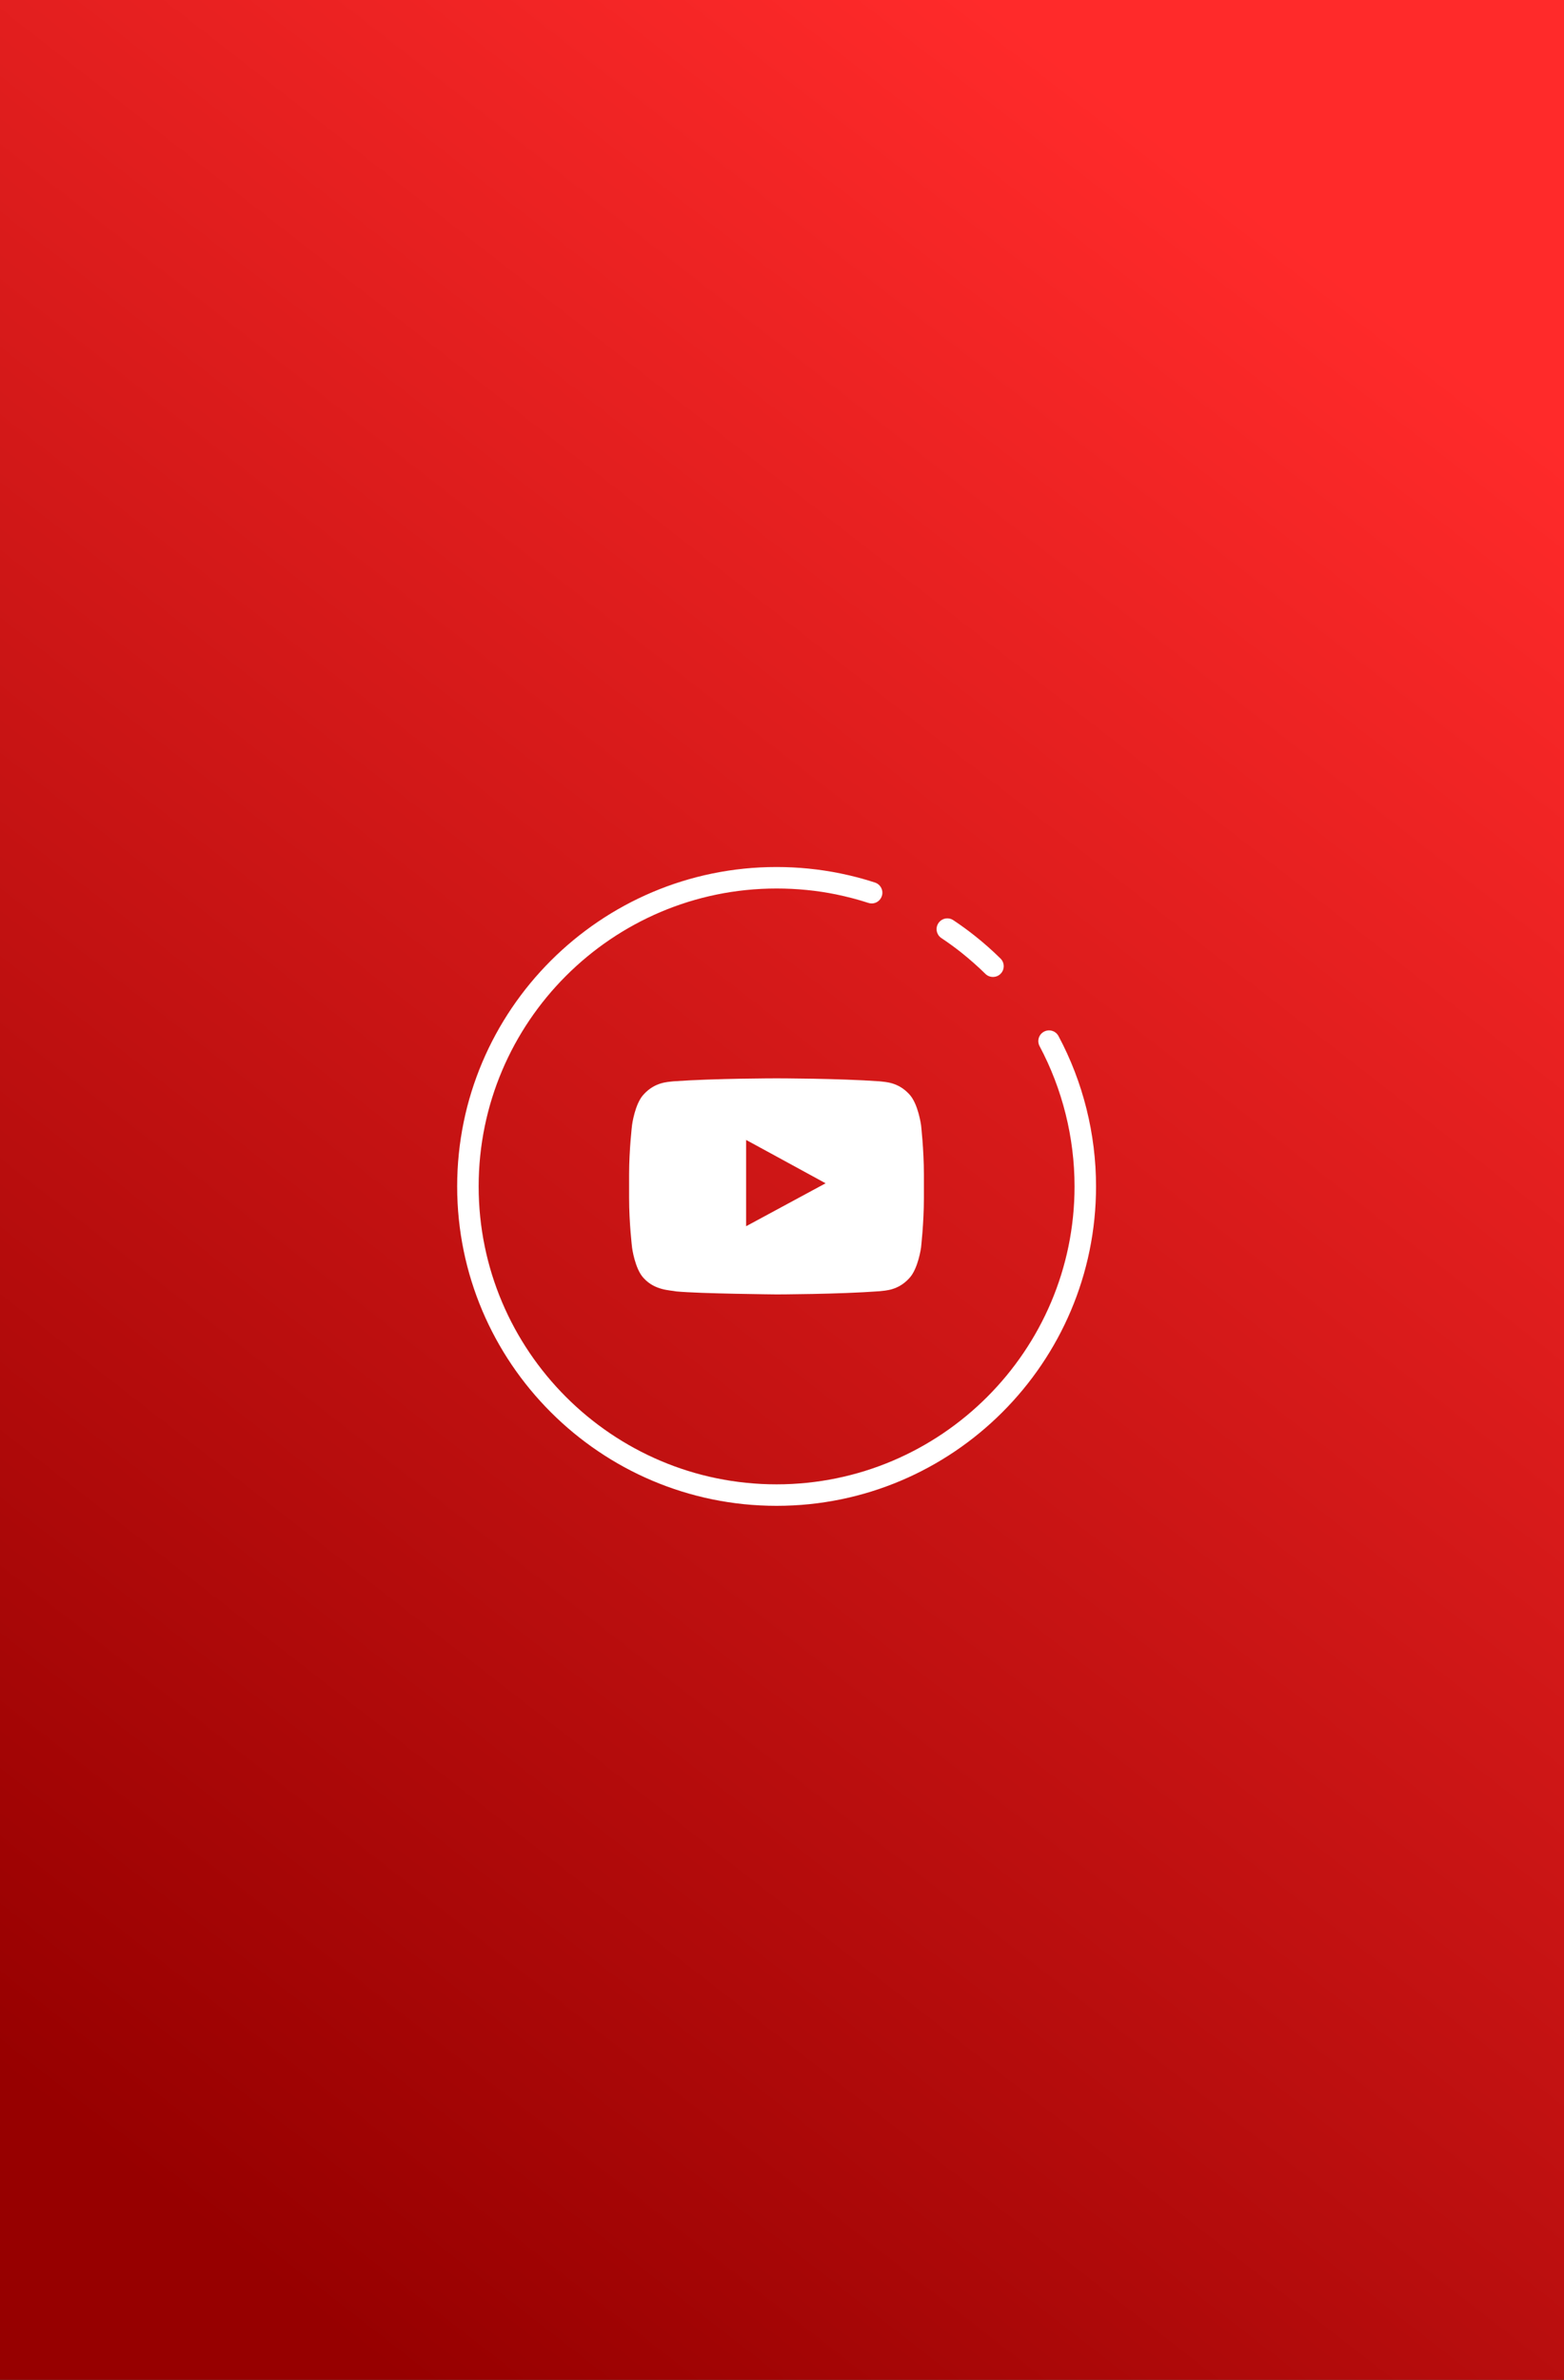 <?xml version="1.0" encoding="UTF-8"?><svg id="Layer_2" xmlns="http://www.w3.org/2000/svg" xmlns:xlink="http://www.w3.org/1999/xlink" viewBox="0 0 152.1 231.42"><rect x="0" y="0" width="152.1" height="231.42" fill="#333333" stroke="none"/><defs><style>.cls-1{fill-rule:evenodd;}.cls-1,.cls-2{fill:#fff;}.cls-3{fill:url(#linear-gradient);}</style><linearGradient id="linear-gradient" x1="5.73" y1="205.97" x2="139.73" y2="33.97" gradientUnits="userSpaceOnUse"><stop offset="0" stop-color="#970000"/><stop offset="1" stop-color="#ff2a2a"/></linearGradient></defs><g id="OBJECTS"><rect class="cls-3" width="152.1" height="231.42"/><path class="cls-1" d="M80.3,115.06l-7.74,4.18v-8.39l3.49,1.9,4.25,2.32ZM89.57,109.39s-.28-2.07-1.14-2.98c-1.09-1.19-2.32-1.19-2.88-1.26-4.02-.29-10.03-.29-10.03-.29h-.01s-6.01,0-10.03.29c-.56.07-1.78.07-2.88,1.27-.86.91-1.13,2.96-1.13,2.96,0,0-.29,2.41-.29,4.84v2.27c0,2.43.29,4.84.29,4.84,0,0,.27,2.06,1.13,2.96,1.1,1.2,2.54,1.16,3.17,1.29,2.29.22,9.75.29,9.75.29,0,0,6.01-.01,10.03-.31.56-.07,1.79-.07,2.88-1.27.86-.91,1.14-2.96,1.14-2.96,0,0,.28-2.41.28-4.84v-2.27c0-2.43-.28-4.84-.28-4.84h0Z"/><path class="cls-2" d="M75.52,146.43c-17.13,0-31.06-13.93-31.06-31.06s13.94-31.06,31.06-31.06c2.1,0,4.2.21,6.24.63,1.12.23,2.24.52,3.33.88.55.18.85.77.67,1.31-.18.55-.76.85-1.31.67-1.01-.33-2.06-.6-3.11-.82-1.9-.39-3.86-.58-5.82-.58-15.98,0-28.97,13-28.97,28.97s13,28.97,28.97,28.97,28.98-13,28.98-28.97c0-4.76-1.18-9.47-3.4-13.64-.27-.51-.08-1.14.43-1.41.51-.27,1.14-.08,1.41.43,2.39,4.47,3.65,9.52,3.65,14.62,0,17.13-13.93,31.06-31.06,31.06Z"/><path class="cls-2" d="M96.56,95c-.26,0-.53-.1-.73-.3-.74-.73-1.53-1.42-2.34-2.07-.63-.5-1.28-.97-1.94-1.41-.48-.32-.61-.97-.29-1.45.32-.48.97-.61,1.45-.29.71.47,1.41.98,2.08,1.51.87.69,1.72,1.44,2.51,2.22.41.4.42,1.07.01,1.48-.2.21-.48.31-.75.31Z"/></g></svg>
